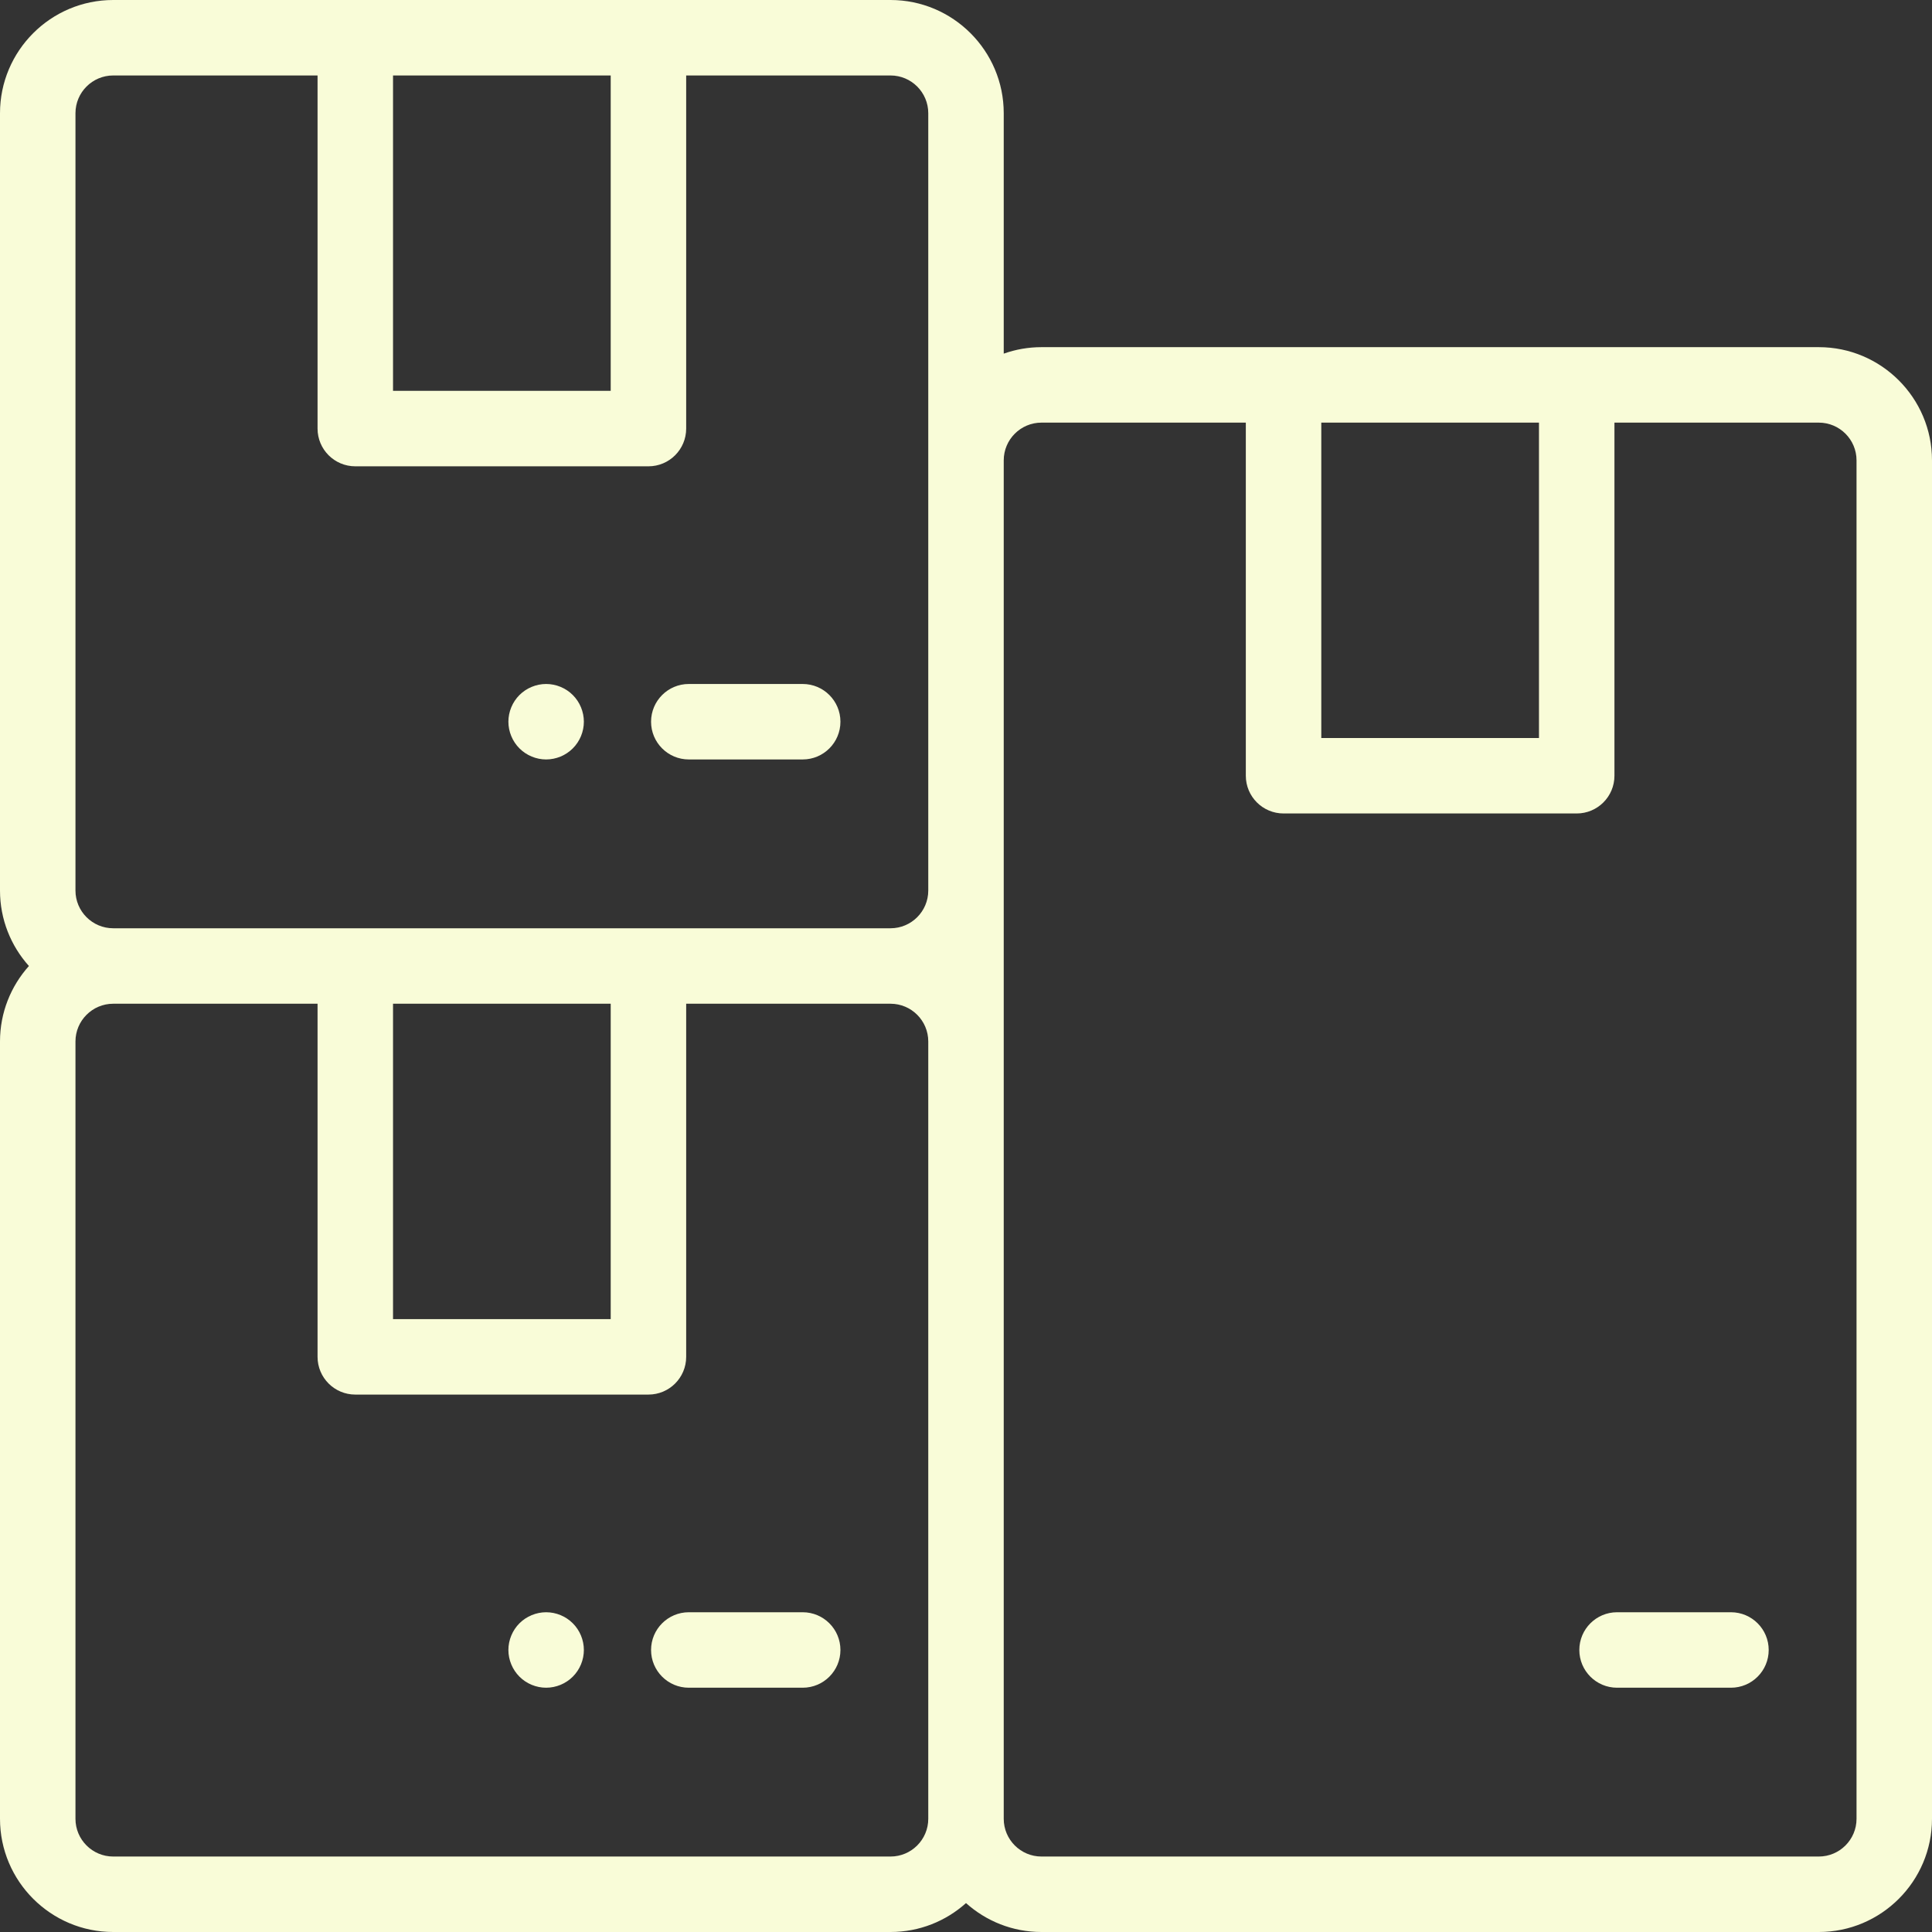 <?xml version="1.0"?>
<svg xmlns="http://www.w3.org/2000/svg" height="512px" viewBox="0 0 512 512" width="512px" class=""><rect x="0" y="0" width="512" height="512" fill="#333333" stroke="none"/><g><path d="m212.723 447.262h-30.184c-5.52 0-10-4.477-10-10 0-5.52 4.48-10 10-10h30.184c5.523 0 10 4.48 10 10 0 5.523-4.477 10-10 10zm0 0" data-original="#000000" class="active-path" data-old_color="#000000" fill="#f9fcd8"/><path d="m144.73 447.262c-2.629 0-5.211-1.062-7.07-2.934-1.859-1.859-2.93-4.438-2.93-7.066 0-2.633 1.07-5.211 2.93-7.07s4.441-2.93 7.07-2.93c2.641 0 5.211 1.066 7.07 2.93 1.871 1.859 2.93 4.438 2.93 7.07 0 2.629-1.059 5.207-2.93 7.066-1.859 1.871-4.43 2.934-7.07 2.934zm0 0" data-original="#000000" class="active-path" data-old_color="#000000" fill="#f9fcd8"/><path d="m212.723 201.262h-30.184c-5.52 0-10-4.477-10-10 0-5.52 4.48-10 10-10h30.184c5.523 0 10 4.48 10 10 0 5.523-4.477 10-10 10zm0 0" data-original="#000000" class="active-path" data-old_color="#000000" fill="#f9fcd8"/><path d="m144.73 201.262c-2.629 0-5.199-1.062-7.07-2.934-1.859-1.859-2.93-4.438-2.93-7.066 0-2.633 1.07-5.211 2.93-7.07s4.441-2.93 7.07-2.93c2.641 0 5.211 1.066 7.07 2.93 1.871 1.867 2.93 4.438 2.93 7.07 0 2.629-1.059 5.207-2.93 7.066-1.859 1.871-4.441 2.934-7.07 2.934zm0 0" data-original="#000000" class="active-path" data-old_color="#000000" fill="#f9fcd8"/><path d="m482 92h-206c-3.508 0-6.871.609-10 1.719v-63.719c0-16.543-13.457-30-30-30h-206c-16.543 0-30 13.457-30 30v206c0 7.68 2.902 14.688 7.664 20-4.762 5.312-7.664 12.32-7.664 20v206c0 16.543 13.457 30 30 30h206c7.68 0 14.688-2.902 20-7.664 5.312 4.762 12.32 7.664 20 7.664h206c16.543 0 30-13.457 30-30v-360c0-16.543-13.457-30-30-30zm-320.156-72v83.578h-57.688v-83.578zm84.156 462c0 5.516-4.484 10-10 10h-206c-5.516 0-10-4.484-10-10v-206c0-5.516 4.484-10 10-10h54.156v93.578c0 5.523 4.48 10 10 10h77.688c5.523 0 10-4.477 10-10v-93.578h54.156c5.516 0 10 4.484 10 10zm-141.844-216h57.688v83.578h-57.688zm141.844-144v114c0 5.516-4.484 10-10 10h-206c-5.516 0-10-4.484-10-10v-206c0-5.516 4.484-10 10-10h54.156v93.578c0 5.523 4.48 10 10 10h77.688c5.523 0 10-4.477 10-10v-93.578h54.156c5.516 0 10 4.484 10 10zm161.844-10v83.578h-57.688v-83.578zm84.156 370c0 5.516-4.484 10-10 10h-206c-5.516 0-10-4.484-10-10v-360c0-5.516 4.484-10 10-10h54.156v93.578c0 5.523 4.48 10 10 10h77.688c5.523 0 10-4.477 10-10v-93.578h54.156c5.516 0 10 4.484 10 10zm0 0" data-original="#000000" class="active-path" data-old_color="#000000" fill="#f9fcd8"/><path d="m458.723 447.262h-30.184c-5.52 0-10-4.477-10-10 0-5.52 4.48-10 10-10h30.184c5.523 0 10 4.48 10 10 0 5.523-4.477 10-10 10zm0 0" data-original="#000000" class="active-path" data-old_color="#000000" fill="#f9fcd8"/></g> </svg>
